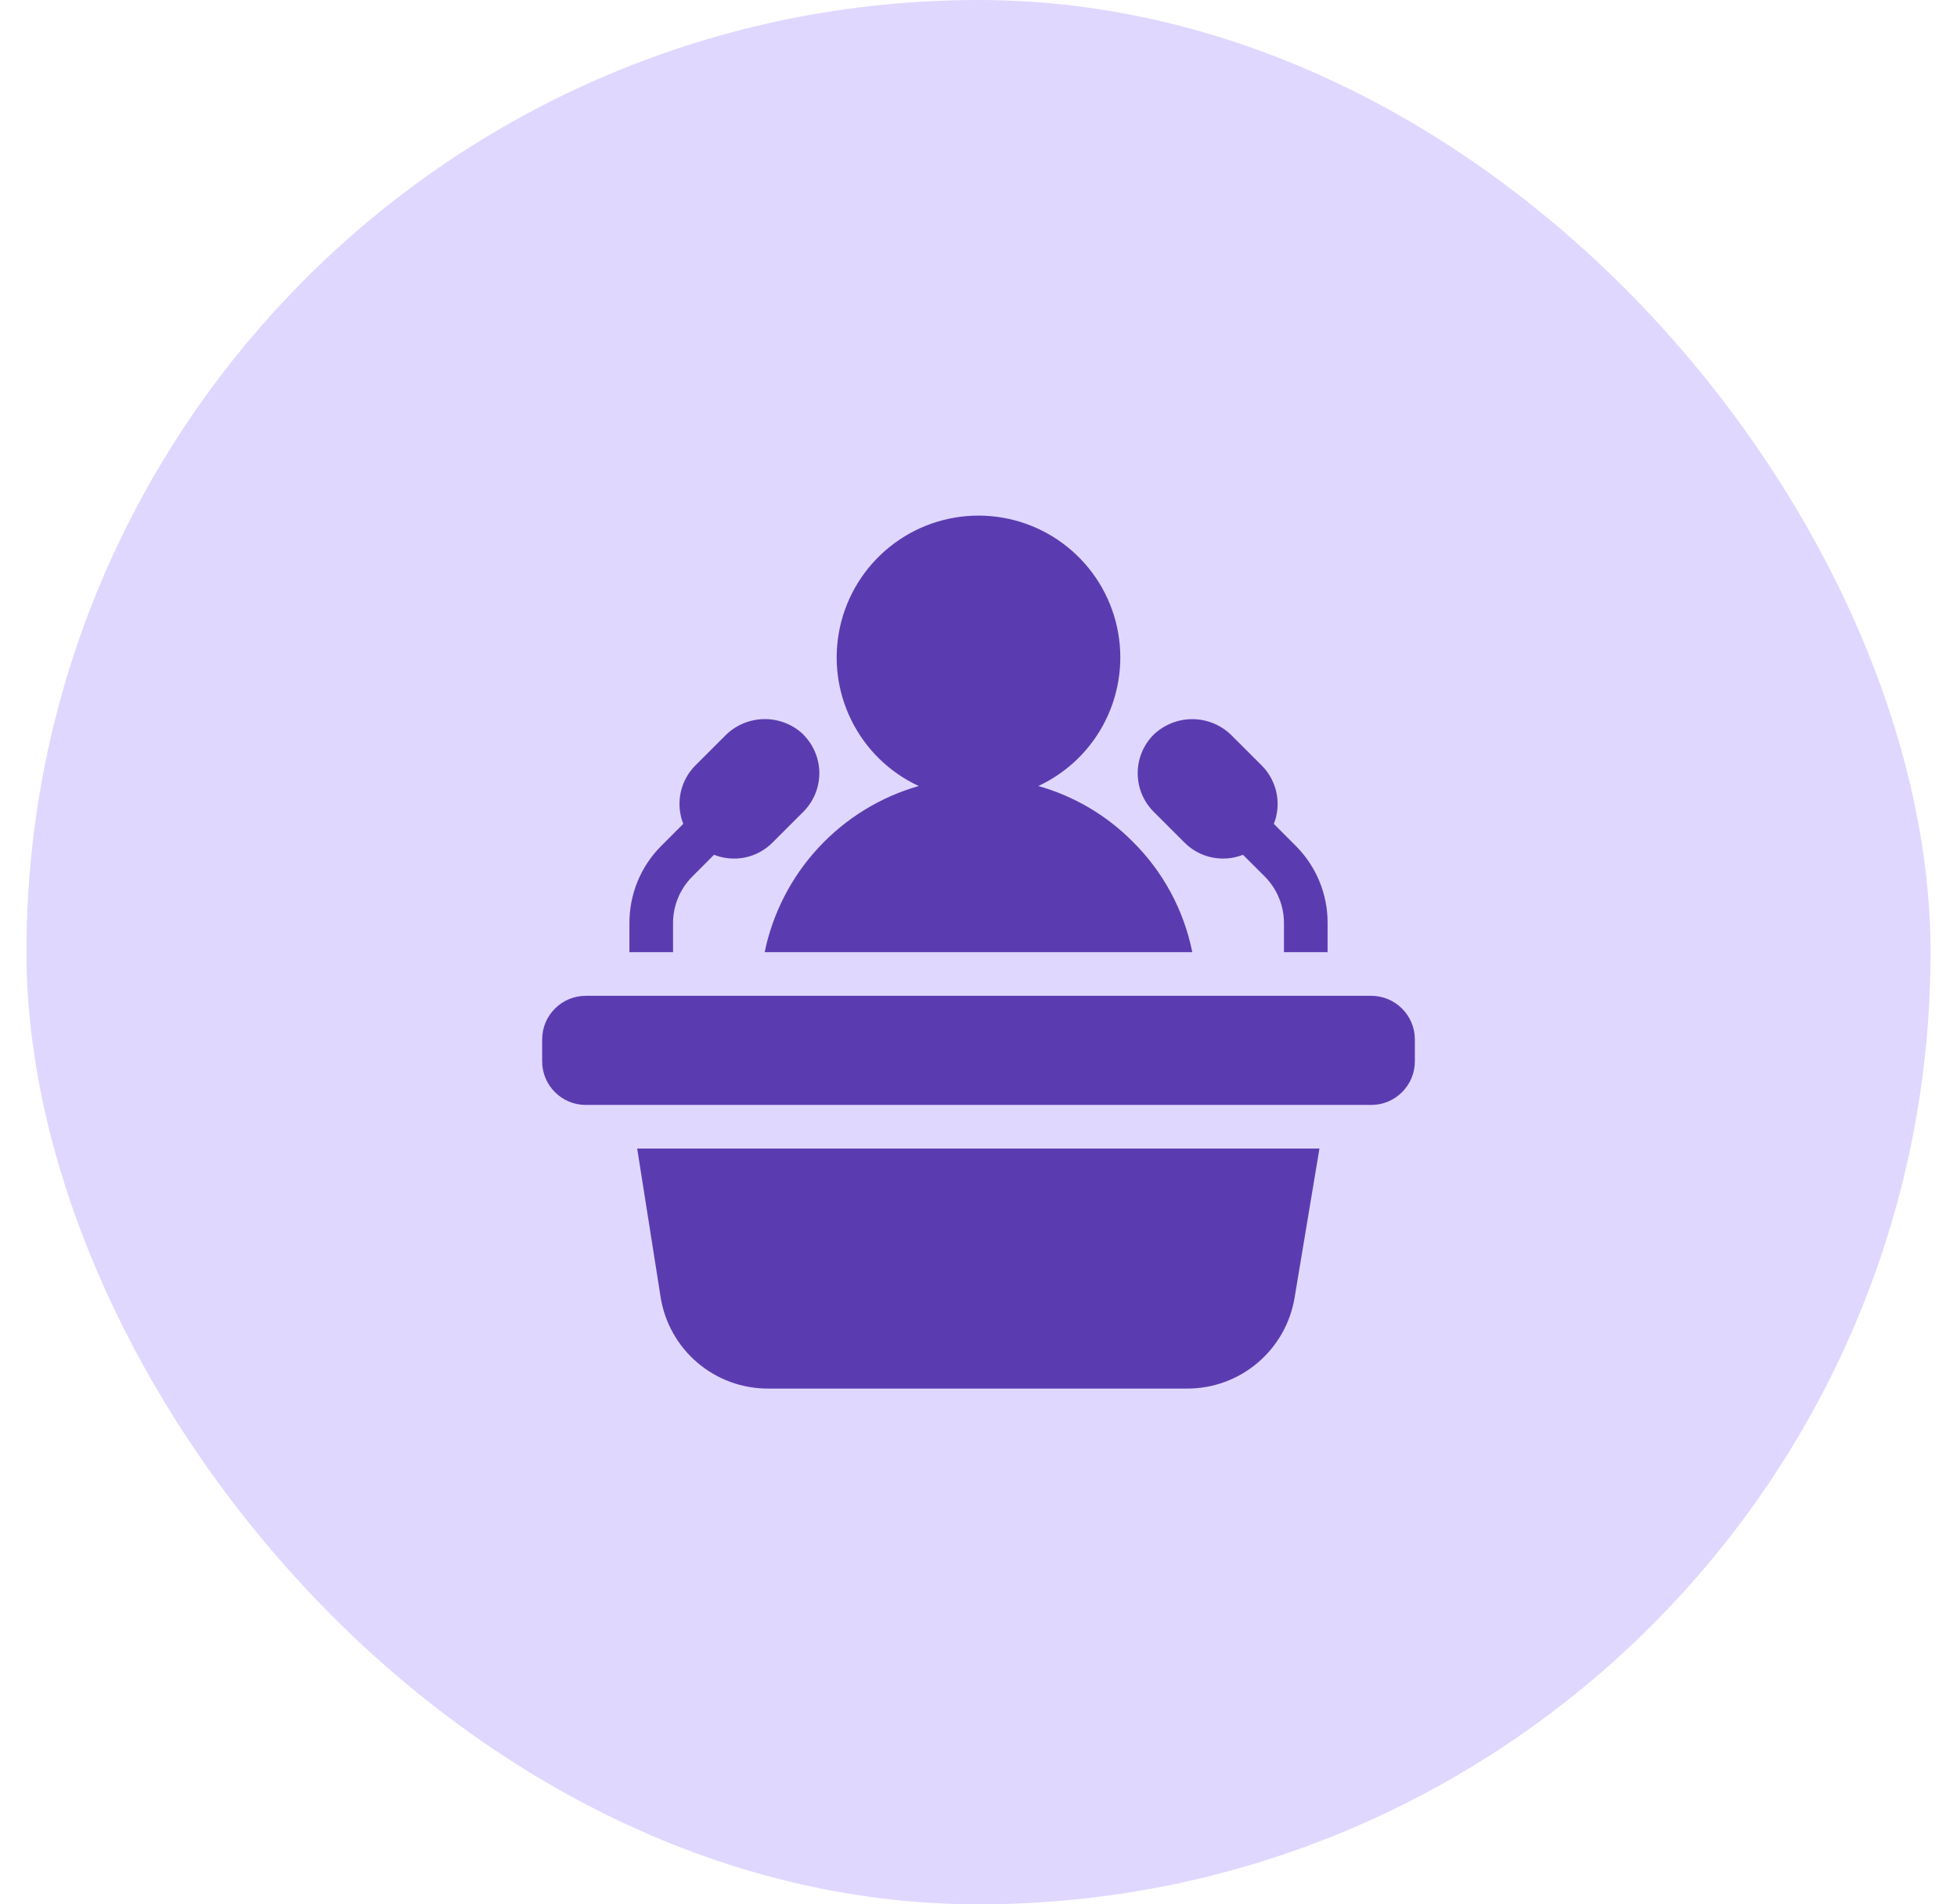 <svg width="37" height="36" viewBox="0 0 37 36" fill="none" xmlns="http://www.w3.org/2000/svg">
<rect x="0.5" width="36" height="36" rx="18" fill="#E0D7FF"/>
<path d="M25.925 18.825H11.075C10.619 18.825 10.25 19.195 10.25 19.65V20.063C10.25 20.518 10.619 20.888 11.075 20.888H25.925C26.381 20.888 26.75 20.518 26.75 20.063V19.65C26.75 19.195 26.381 18.825 25.925 18.825Z" fill="#5B3CB0"/>
<path d="M12.047 21.713L12.488 24.509C12.562 24.995 12.809 25.439 13.183 25.758C13.557 26.078 14.033 26.252 14.525 26.25H22.442C22.931 26.252 23.404 26.079 23.777 25.763C24.15 25.447 24.398 25.009 24.477 24.527L24.946 21.713H12.047Z" fill="#5B3CB0"/>
<path d="M21.416 15.911C20.922 15.412 20.307 15.05 19.631 14.859C20.185 14.601 20.634 14.163 20.904 13.615C21.174 13.068 21.25 12.445 21.118 11.849C20.986 11.253 20.655 10.72 20.179 10.338C19.703 9.955 19.11 9.747 18.5 9.747C17.89 9.747 17.297 9.955 16.821 10.338C16.345 10.72 16.014 11.253 15.882 11.849C15.75 12.445 15.825 13.068 16.096 13.615C16.366 14.163 16.815 14.601 17.369 14.859C16.643 15.067 15.988 15.47 15.475 16.024C14.962 16.577 14.61 17.261 14.457 18H22.542C22.383 17.207 21.991 16.48 21.416 15.911Z" fill="#5B3CB0"/>
<path d="M24.496 15.988L24.084 15.575C24.157 15.389 24.175 15.185 24.134 14.989C24.093 14.792 23.996 14.612 23.854 14.47L23.27 13.887C23.074 13.7 22.813 13.595 22.541 13.595C22.27 13.595 22.009 13.7 21.812 13.887C21.716 13.983 21.64 14.097 21.588 14.222C21.536 14.347 21.51 14.481 21.51 14.617C21.51 14.752 21.536 14.886 21.588 15.011C21.64 15.136 21.716 15.25 21.812 15.346L22.395 15.929C22.537 16.071 22.717 16.169 22.913 16.209C23.11 16.25 23.314 16.233 23.5 16.159L23.913 16.571C24.144 16.804 24.274 17.118 24.275 17.446V18H25.1V17.446C25.101 17.175 25.048 16.907 24.944 16.657C24.84 16.406 24.688 16.179 24.496 15.988Z" fill="#5B3CB0"/>
<path d="M15.19 13.886C14.993 13.698 14.732 13.594 14.461 13.594C14.189 13.594 13.928 13.698 13.732 13.886L13.148 14.469C13.006 14.611 12.909 14.791 12.868 14.987C12.827 15.184 12.845 15.388 12.918 15.574L12.506 15.987C12.313 16.178 12.161 16.405 12.057 16.656C11.953 16.906 11.9 17.175 11.9 17.446V18H12.725V17.446C12.726 17.119 12.856 16.804 13.088 16.572L13.5 16.159C13.687 16.233 13.891 16.25 14.087 16.21C14.283 16.169 14.464 16.071 14.605 15.929L15.188 15.346C15.284 15.25 15.36 15.136 15.412 15.011C15.464 14.886 15.491 14.752 15.491 14.617C15.491 14.481 15.464 14.347 15.412 14.222C15.36 14.097 15.284 13.983 15.188 13.887L15.19 13.886Z" fill="#5B3CB0"/>
</svg>

